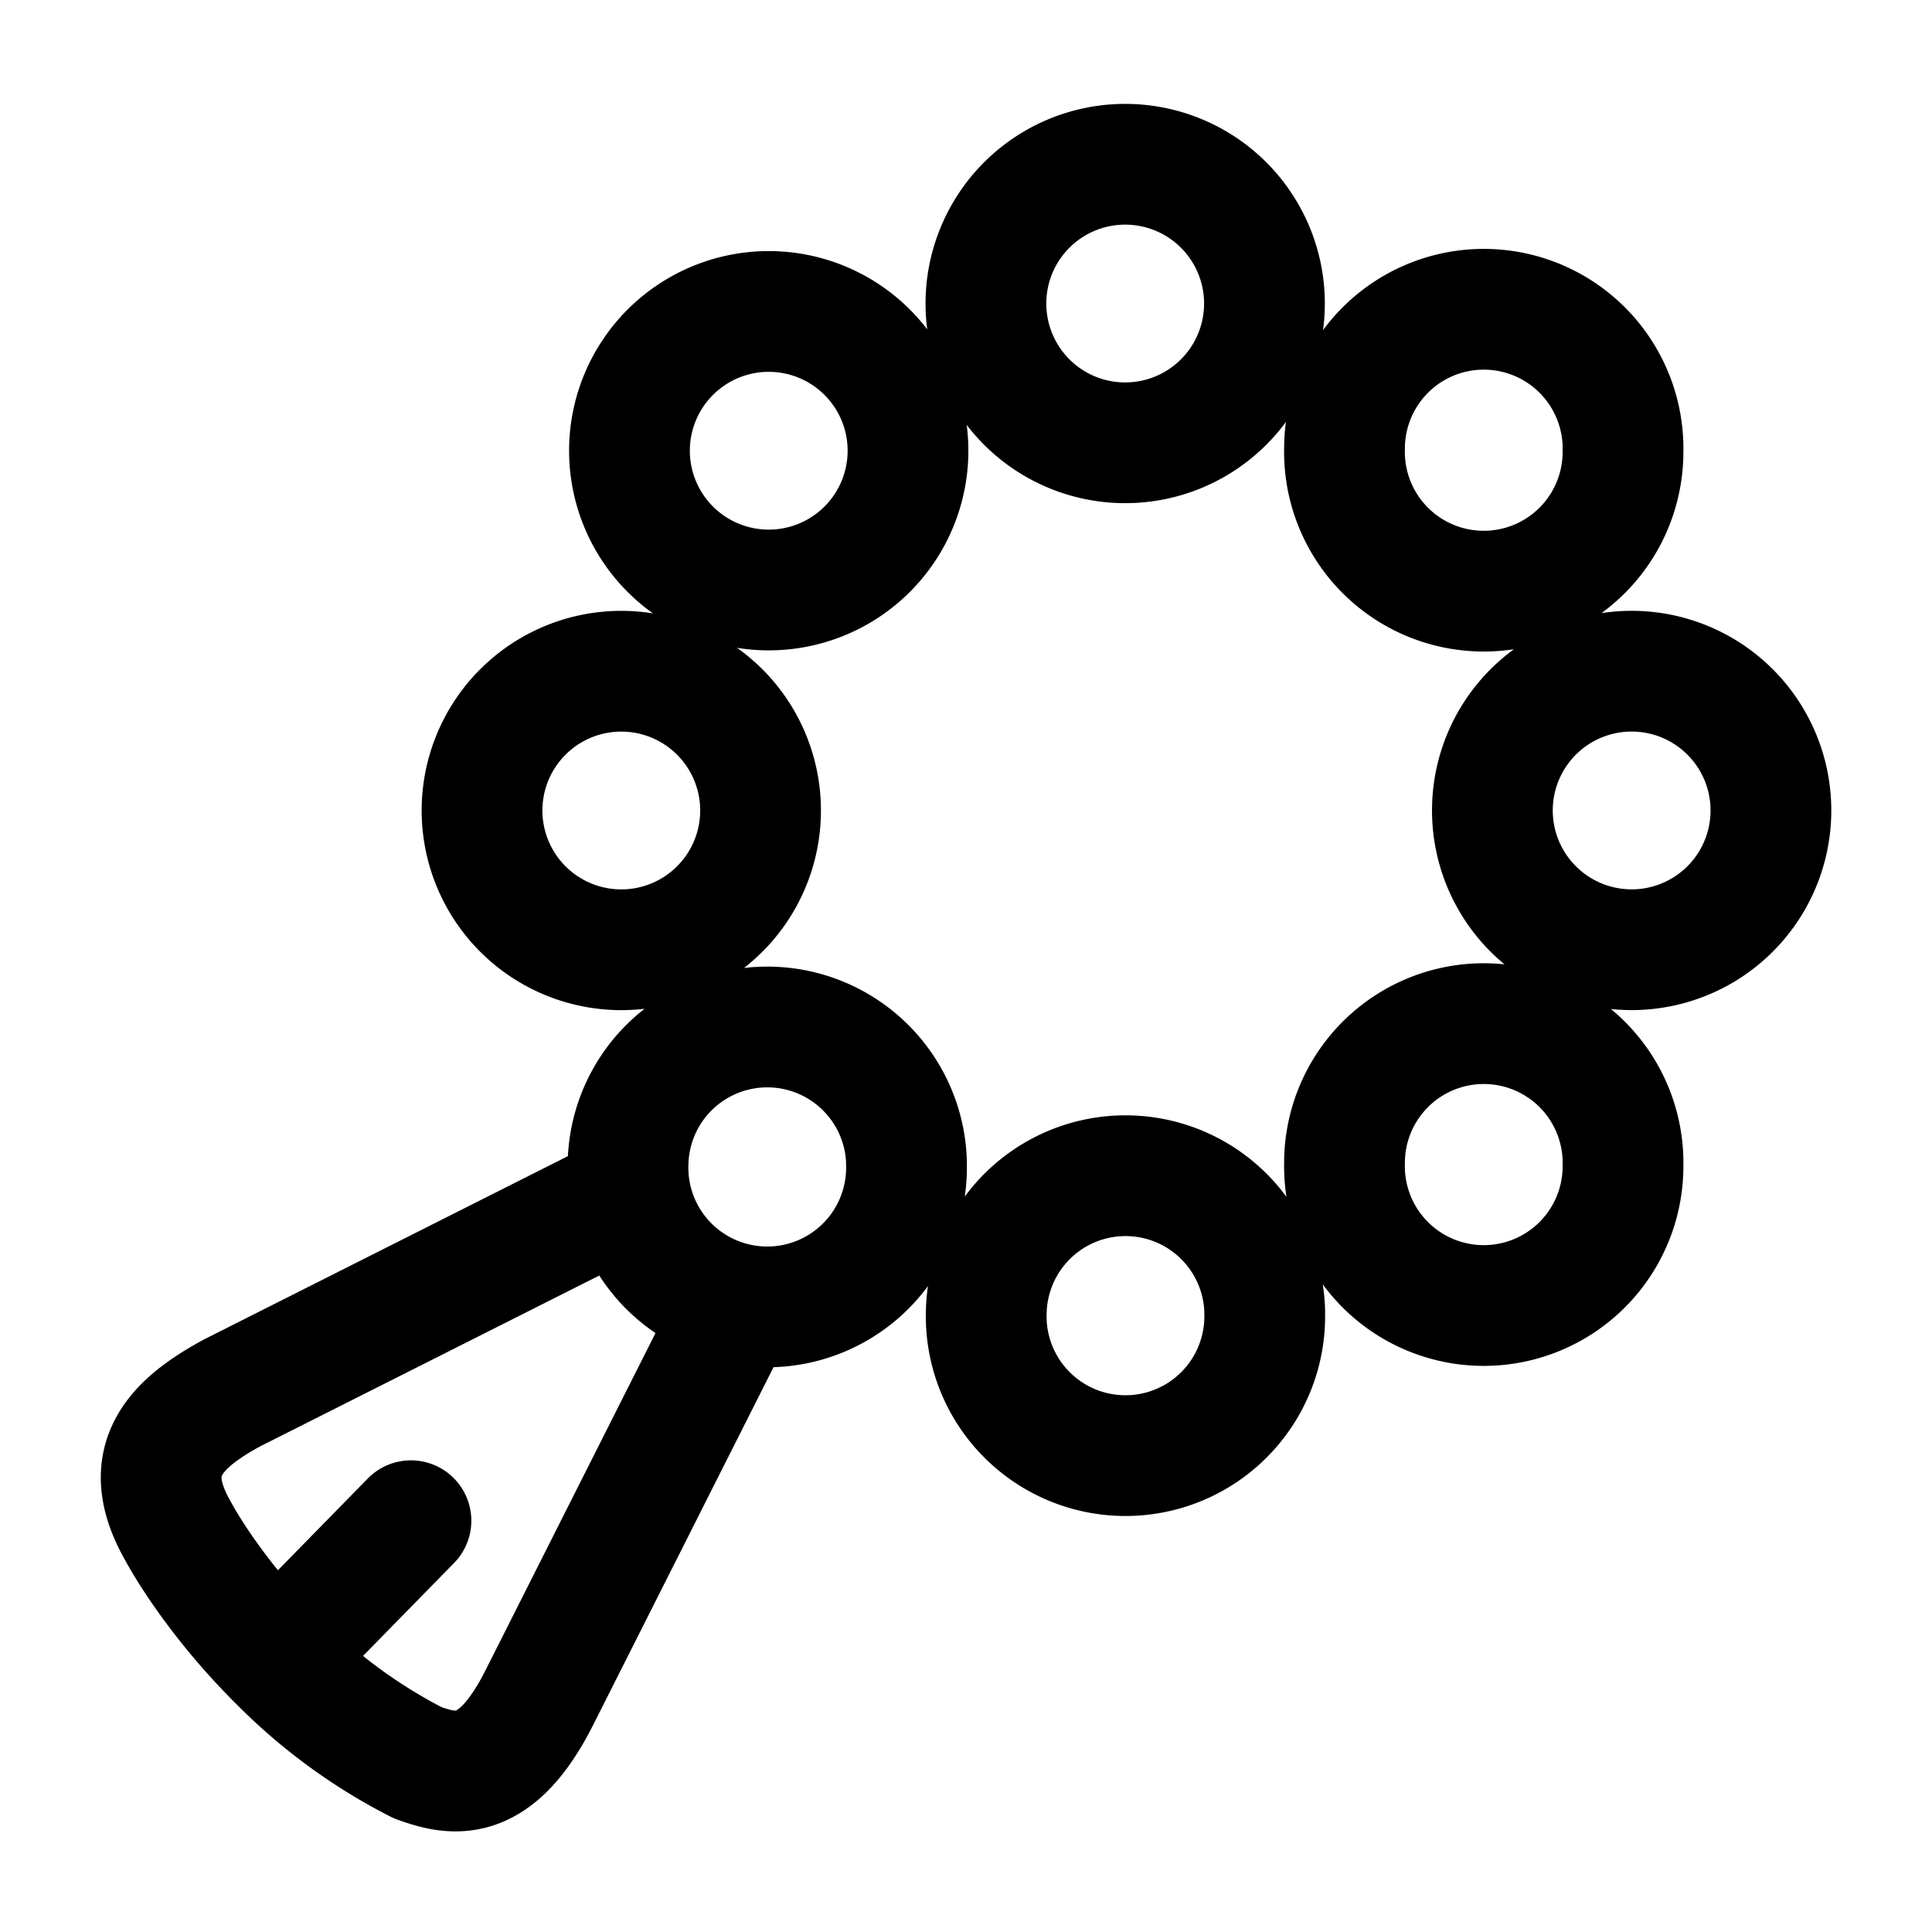 <svg xmlns="http://www.w3.org/2000/svg" width="24" height="24" viewBox="0 0 24 24">
  <g fill="none" stroke="currentColor" stroke-linecap="round" stroke-linejoin="round" stroke-width="1.5" color="currentColor">
    <path d="M15.707 3.728a1.73 1.73 0 1 1-3.459.002a1.73 1.73 0 0 1 3.459-.002m-4.428 1.829a1.73 1.73 0 1 1-3.459.001a1.73 1.73 0 0 1 3.459-.001m-1.832 4.452a1.73 1.73 0 1 1-3.458.001a1.73 1.73 0 0 1 3.458-.001m1.813 4.436a1.73 1.73 0 1 1-3.458.002a1.73 1.73 0 0 1 3.459-.002m4.449 1.848a1.73 1.73 0 1 1-3.458.001a1.73 1.73 0 0 1 3.459-.001m4.45-1.848a1.73 1.73 0 1 1-3.459.002a1.73 1.73 0 0 1 3.46-.002m1.836-4.436a1.73 1.73 0 1 1-3.458 0a1.73 1.73 0 0 1 3.458 0m-1.837-4.438a1.73 1.73 0 1 1-3.459.002a1.73 1.73 0 0 1 3.46-.002" />
    <path d="m7.759 14.847l-4.872 2.454c-.727.394-1.16.852-.687 1.698c.2.37.622.992 1.23 1.603m5.717-4.368L6.699 21.09c-.55 1.09-1.076.964-1.509.808a6.7 6.7 0 0 1-1.76-1.297m0 0l1.675-1.71" />
  </g>
</svg>

